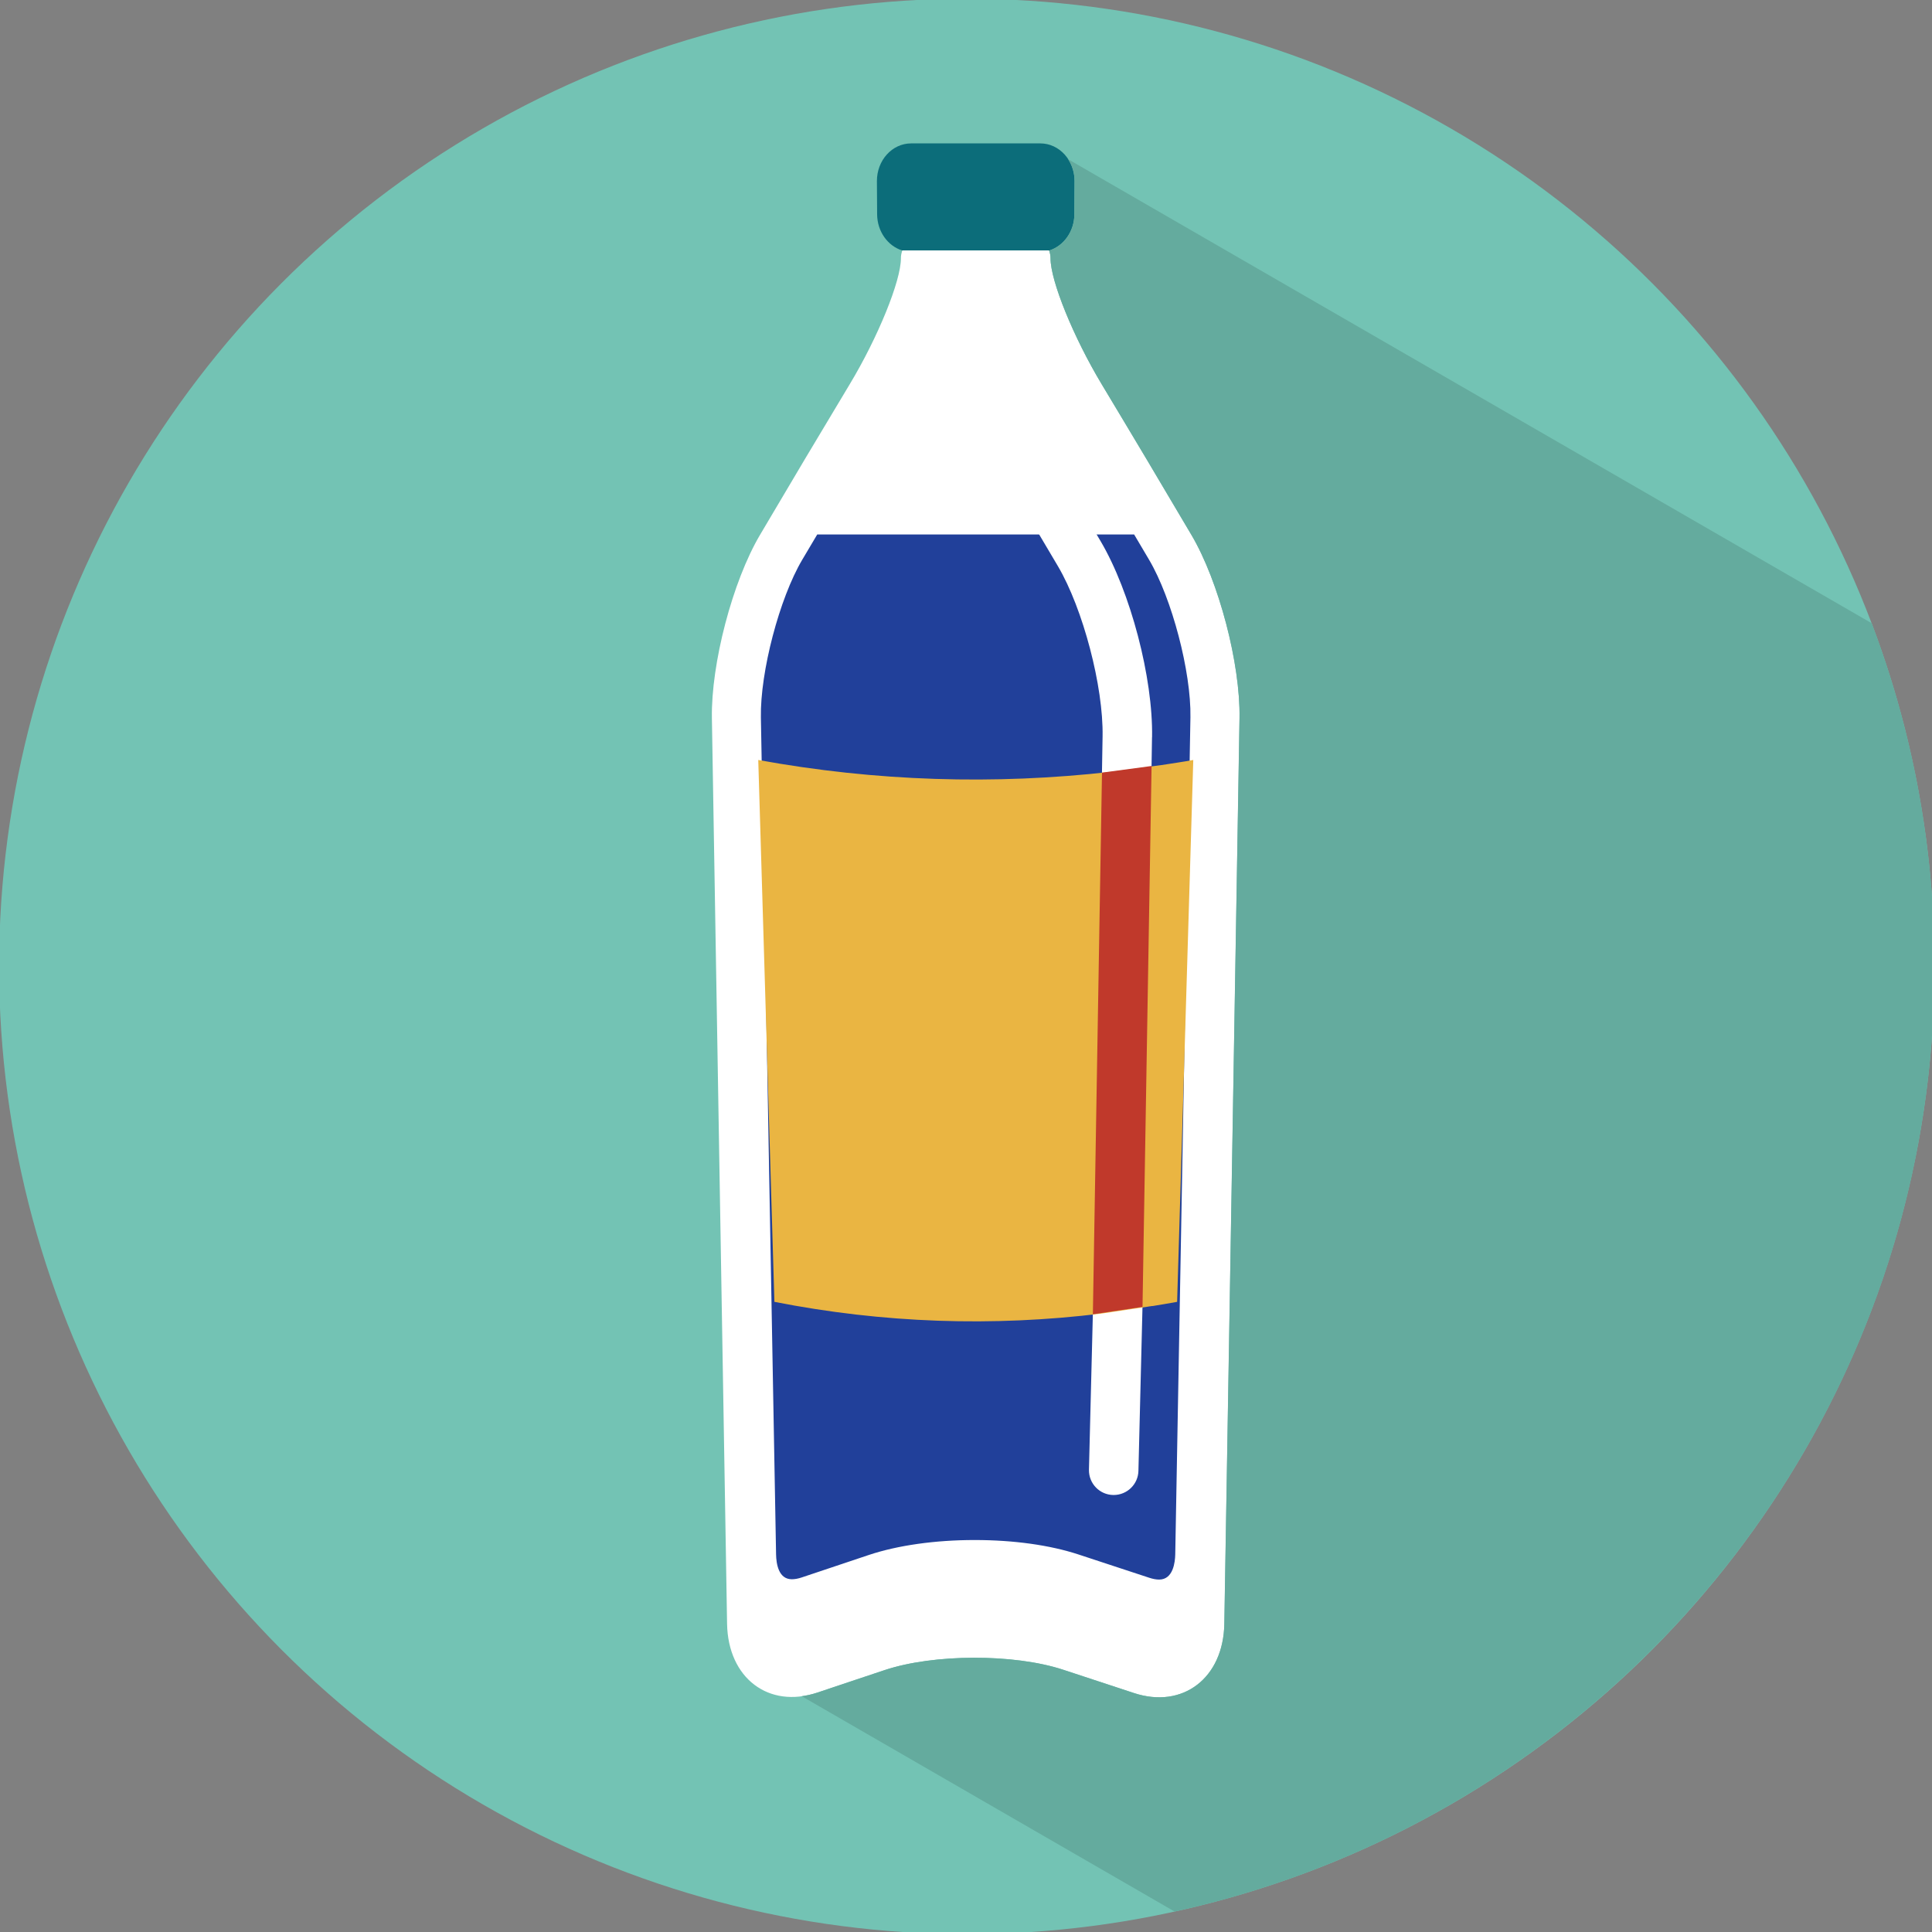 <?xml version="1.0" encoding="UTF-8"?>
<svg xmlns="http://www.w3.org/2000/svg" id="Layer_1" viewBox="0 0 360 360">
  <rect x="0" y="0" width="360" height="360" fill="#808080" stroke="none"/>
  <defs>
    <style>.cls-1{fill:#73c3b4;}.cls-2{fill:#fff;}.cls-3{fill:#0c6d7a;}.cls-4{fill:#21409a;}.cls-5{fill:#eab542;}.cls-6{fill:#64ab9e;}.cls-7{fill:#c0392b;}</style>
  </defs>
  <circle class="cls-1" cx="180.15" cy="180.08" r="180.32"></circle>
  <path class="cls-3" d="M200.19,39.93c.01-2.05.02-4.1.04-6.16.02-3.89-2.84-7.05-6.38-7.05h-24.07c-3.55,0-6.4,3.16-6.38,7.05.01,2.06.02,4.11.04,6.16.02,3.22,1.99,5.89,4.66,6.74h27.44c2.66-.85,4.64-3.53,4.66-6.74Z"></path>
  <path class="cls-2" d="M222,99.66c-5.53-9.36-11.1-18.73-16.73-28.09-5.22-8.69-9.53-19.24-9.52-23.45,0-.49-.1-.97-.26-1.43.01,0,.02-.01.04-.02h-27.44s.02.01.04.02c-.16.46-.27.95-.26,1.43.02,4.21-4.29,14.76-9.52,23.45-5.63,9.36-11.21,18.72-16.73,28.09-5.14,8.69-9.14,24.05-8.97,34.14.95,56.27,1.89,112.53,2.83,168.79.18,10.09,7.73,15.85,16.83,12.8,4.16-1.4,8.32-2.8,12.5-4.18,9.13-3.05,24.15-3.09,33.3-.08,4.4,1.45,8.8,2.89,13.18,4.34,9.1,3.01,16.67-2.78,16.85-12.87.94-56.26,1.88-112.52,2.83-168.79.17-10.09-3.83-25.45-8.96-34.14Z"></path>
  <path class="cls-4" d="M211.34,99.59h-59.06c-.93,1.57-1.88,3.16-2.8,4.72-4.25,7.19-7.84,20.9-7.7,29.34l2.83,155.98c.03,1.73.45,4.64,2.93,4.64.56,0,1.18-.11,1.86-.34,4.17-1.4,8.34-2.8,12.51-4.19,5.37-1.79,12.36-2.78,19.7-2.78s14.07.96,19.34,2.69l13.19,4.34c.67.22,1.29.34,1.85.34h0c2.63,0,2.97-3.28,3-4.68l2.83-156c.15-8.44-3.45-22.15-7.7-29.34-.94-1.6-1.86-3.15-2.79-4.72Z"></path>
  <path class="cls-3" d="M205.27,244.76c.07,0,.14-.01.21-.02h0s-.21.02-.21.02Z"></path>
  <path class="cls-2" d="M203.64,244.73h0s-.73,29.15-.73,29.15c-.04,2.55,1.98,4.65,4.53,4.69h.08c2.51,0,4.57-2.01,4.61-4.53l.76-30.66v-.02l-9.24,1.38Z"></path>
  <path class="cls-2" d="M214.67,137.38c.2-11.06-4.02-27.12-9.6-36.56-3.61-6.13-7.25-12.26-10.92-18.38-1.3-2.19-4.13-2.9-6.32-1.6-2.19,1.3-2.9,4.14-1.59,6.32,3.65,6.11,7.28,12.22,10.89,18.34,4.67,7.92,8.49,22.44,8.32,31.72l-.12,7,9.24-1.24.09-5.61Z"></path>
  <path class="cls-5" d="M216.41,142.56l-9.24,1.24c-21.95,2.49-44.01,1.8-65.88-2.19,1,33.65,2.01,67.3,3.01,100.97,20.25,3.98,40.66,4.67,60.97,2.18l.21-.03,9.24-1.38v.02c1.54-.27,3.08-.49,4.62-.79,1.01-33.67,2.01-67.32,3.01-100.97-1.98.36-3.96.64-5.93.95Z"></path>
  <polygon class="cls-7" points="212.89 243.52 214.58 142.73 205.34 143.97 203.64 244.9 212.89 243.52"></polygon>
  <path class="cls-6" d="M360.47,180.08c0-22.53-4.17-44.07-11.71-63.95-49.91-28.82-99.82-57.64-149.73-86.46.75,1.16,1.21,2.57,1.2,4.11-.02,2.06-.03,4.11-.04,6.16-.02,3.22-2,5.89-4.66,6.74-.01,0-.02.01-.04.02.17.46.26.95.26,1.43-.02,4.21,4.3,14.76,9.52,23.45,5.64,9.36,11.21,18.72,16.73,28.09,5.13,8.69,9.14,24.05,8.96,34.14-.95,56.27-1.89,112.53-2.83,168.79-.18,10.09-7.74,15.88-16.85,12.87-4.38-1.44-8.78-2.89-13.18-4.34-9.15-3.01-24.17-2.98-33.3.08-4.18,1.39-8.34,2.79-12.5,4.18-1,.33-1.97.54-2.92.67,23.16,13.38,46.33,26.75,69.49,40.13,80.97-17.73,141.59-89.82,141.59-176.11Z"></path>
</svg>
